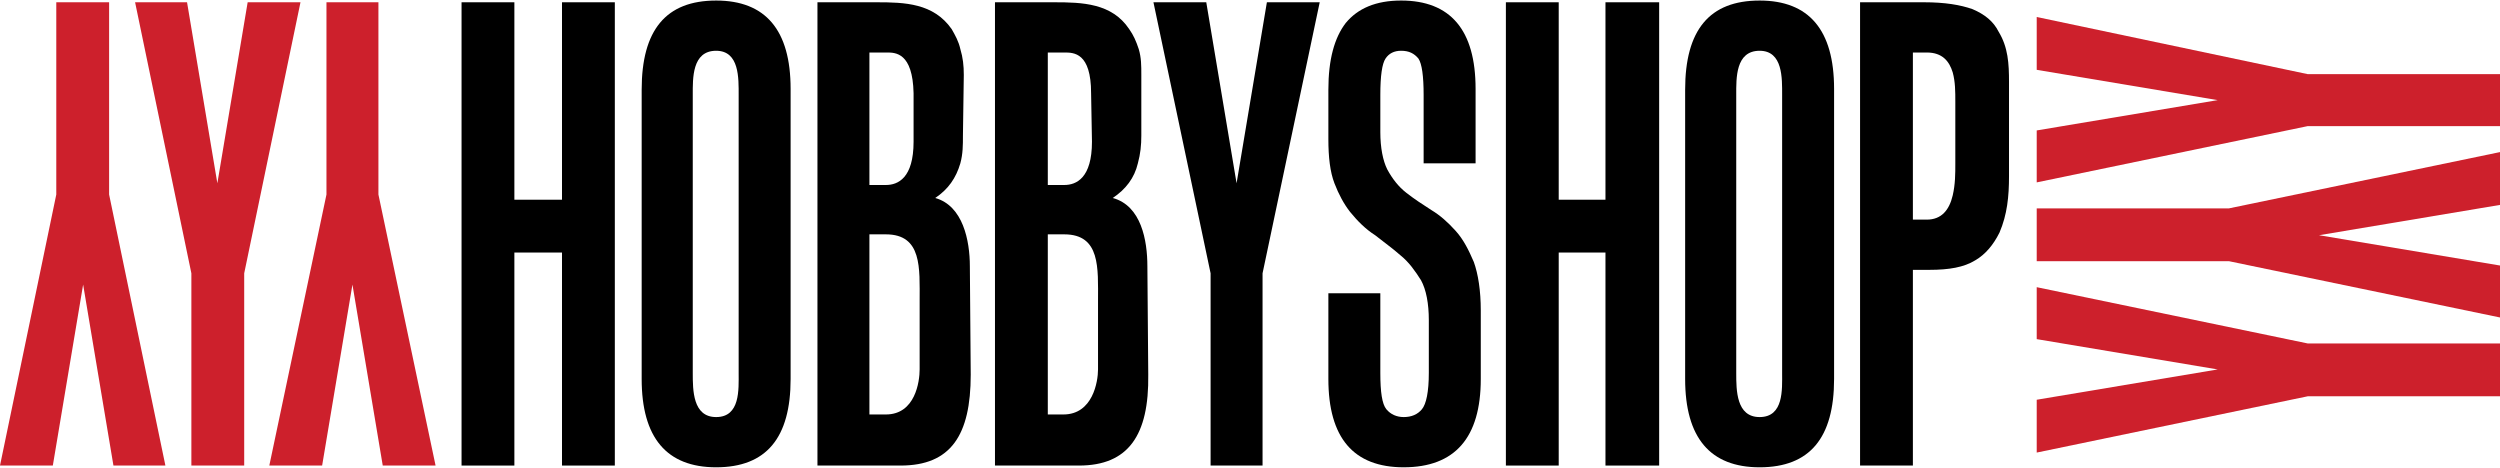 <?xml version="1.0" encoding="UTF-8"?>
<!DOCTYPE svg PUBLIC "-//W3C//DTD SVG 1.1//EN" "http://www.w3.org/Graphics/SVG/1.1/DTD/svg11.dtd">
<!-- Creator: CorelDRAW 2020 (64-Bit) -->
<svg xmlns="http://www.w3.org/2000/svg" xml:space="preserve" width="171px" height="32px" version="1.1" style="shape-rendering:geometricPrecision; text-rendering:geometricPrecision; image-rendering:optimizeQuality; fill-rule:evenodd; clip-rule:evenodd"
viewBox="0 0 28.87 5.39"
 xmlns:xlink="http://www.w3.org/1999/xlink"
 xmlns:xodm="http://www.corel.com/coreldraw/odm/2003">
 <defs>
  <style type="text/css">
   <![CDATA[
    .fil0 {fill:black;fill-rule:nonzero}
    .fil1 {fill:#CD202C;fill-rule:nonzero}
   ]]>
  </style>
 </defs>
 <g id="Layer_x0020_1">
  <g id="_2335915900096">
   <path class="fil0" d="M22.25 0.6l-0.16 0 0 1.93 0.16 0c0.17,0 0.26,-0.11 0.3,-0.28 0.03,-0.13 0.03,-0.25 0.03,-0.37l0 -0.71c0,-0.12 0,-0.23 -0.03,-0.34 -0.04,-0.13 -0.12,-0.23 -0.3,-0.23zm-0.03 -0.58c0.24,0 0.42,0.03 0.56,0.08 0.14,0.06 0.24,0.14 0.3,0.26 0.11,0.18 0.12,0.37 0.12,0.58l0 1.09c0,0.23 -0.02,0.44 -0.11,0.65 -0.07,0.14 -0.16,0.25 -0.28,0.32 -0.13,0.08 -0.3,0.11 -0.53,0.11l-0.19 0 0 2.26 -0.61 0 0 -5.35 0.74 0z"/>
   <path class="fil0" d="M16.21 5.39c-0.58,0 -0.87,-0.34 -0.87,-1.02l0 -0.99 0.6 0 0 0.92c0,0.22 0.02,0.36 0.07,0.42 0.05,0.06 0.12,0.09 0.2,0.09 0.09,0 0.16,-0.03 0.21,-0.09 0.05,-0.06 0.08,-0.2 0.08,-0.42l0 -0.61c0,-0.19 -0.03,-0.35 -0.09,-0.46 -0.07,-0.11 -0.14,-0.21 -0.24,-0.29 -0.09,-0.08 -0.19,-0.15 -0.29,-0.23 -0.11,-0.07 -0.2,-0.16 -0.29,-0.27 -0.07,-0.09 -0.13,-0.2 -0.18,-0.33 -0.05,-0.13 -0.07,-0.3 -0.07,-0.51l0 -0.57c0,-0.35 0.07,-0.6 0.2,-0.77 0.14,-0.17 0.35,-0.26 0.64,-0.26 0.57,0 0.86,0.34 0.86,1.02l0 0.86 -0.6 0 0 -0.79c0,-0.22 -0.02,-0.36 -0.06,-0.42 -0.05,-0.06 -0.11,-0.09 -0.2,-0.09 -0.08,0 -0.14,0.03 -0.18,0.09 -0.04,0.06 -0.06,0.2 -0.06,0.42l0 0.43c0,0.18 0.03,0.33 0.08,0.43 0.06,0.11 0.13,0.2 0.22,0.27 0.09,0.07 0.18,0.13 0.29,0.2 0.1,0.06 0.19,0.14 0.28,0.24 0.09,0.1 0.15,0.22 0.21,0.36 0.05,0.14 0.08,0.33 0.08,0.56l0 0.79c0,0.68 -0.3,1.02 -0.89,1.02z"/>
   <path class="fil0" d="M10.04 2.7l0 2.08 0.19 0c0.34,0 0.39,-0.38 0.39,-0.52l0 -0.79c0,-0.38 0.03,-0.77 -0.39,-0.77l-0.19 0zm0 -2.1l0 1.53 0.19 0c0.14,0 0.32,-0.08 0.32,-0.5l0 -0.56c-0.01,-0.47 -0.21,-0.47 -0.31,-0.47l-0.2 0zm0.08 -0.58c0.33,0 0.66,0.01 0.87,0.31 0.04,0.07 0.08,0.14 0.1,0.23 0.03,0.1 0.04,0.19 0.04,0.3l-0.01 0.7c0,0.11 0,0.21 -0.03,0.32 -0.05,0.17 -0.14,0.3 -0.29,0.4 0.32,0.09 0.4,0.49 0.4,0.79l0.01 1.25c0,0.7 -0.23,1.05 -0.81,1.05l-0.96 0 0 -5.35 0.68 0z"/>
   <path class="fil0" d="M8.27 0.58c-0.28,0 -0.27,0.32 -0.27,0.51l0 3.21c0,0.2 0,0.51 0.27,0.51 0.28,0 0.26,-0.32 0.26,-0.51l0 -3.21c0,-0.19 0.01,-0.51 -0.26,-0.51zm0 -0.58c0.57,0 0.86,0.34 0.86,1.02l0 3.35c0,0.68 -0.28,1.02 -0.86,1.02 -0.57,0 -0.86,-0.34 -0.86,-1.02l0 -3.34c0,-0.69 0.28,-1.03 0.86,-1.03z"/>
   <polygon class="fil0" points="5.94,0.02 5.94,2.3 6.49,2.3 6.49,0.02 7.1,0.02 7.1,5.37 6.49,5.37 6.49,2.91 5.94,2.91 5.94,5.37 5.33,5.37 5.33,0.02 "/>
   <polygon class="fil0" points="18,0.02 18,2.3 18.54,2.3 18.54,0.02 19.16,0.02 19.16,5.37 18.54,5.37 18.54,2.91 18,2.91 18,5.37 17.39,5.37 17.39,0.02 "/>
   <polygon class="fil0" points="14.28,2.11 13.93,0.02 13.32,0.02 13.98,3.15 13.98,5.37 14.58,5.37 14.58,3.15 15.24,0.02 14.63,0.02 "/>
   <path class="fil0" d="M12.1 2.7l0 2.08 0.18 0c0.34,0 0.4,-0.38 0.4,-0.52l0 -0.79c0,-0.38 0.03,-0.77 -0.39,-0.77l-0.19 0zm0 -2.1l0 1.53 0.19 0c0.14,0 0.32,-0.08 0.32,-0.5l-0.01 -0.56c0,-0.47 -0.2,-0.47 -0.31,-0.47l-0.19 0zm0.07 -0.58c0.33,0 0.67,0.01 0.87,0.31 0.05,0.07 0.08,0.14 0.11,0.23 0.03,0.1 0.03,0.19 0.03,0.3l0 0.7c0,0.11 -0.01,0.21 -0.04,0.32 -0.04,0.17 -0.14,0.3 -0.29,0.4 0.33,0.09 0.4,0.49 0.4,0.79l0.01 1.25c0.01,0.7 -0.23,1.05 -0.8,1.05l-0.97 0 0 -5.35 0.68 0z"/>
   <polygon class="fil1" points="2.51,2.11 2.16,0.02 1.56,0.02 2.21,3.15 2.21,5.37 2.82,5.37 2.82,3.15 3.47,0.02 2.86,0.02 "/>
   <polygon class="fil1" points="0.96,3.28 1.31,5.37 1.91,5.37 1.26,2.24 1.26,0.02 0.65,0.02 0.65,2.24 0,5.37 0.61,5.37 "/>
   <polygon class="fil1" points="4.07,3.28 4.42,5.37 5.03,5.37 4.37,2.24 4.37,0.02 3.77,0.02 3.77,2.24 3.11,5.37 3.72,5.37 "/>
   <path class="fil0" d="M20.32 0.58c-0.28,0 -0.27,0.32 -0.27,0.51l0 3.21c0,0.2 0,0.51 0.27,0.51 0.28,0 0.26,-0.32 0.26,-0.51l0 -3.21c0,-0.19 0.01,-0.51 -0.26,-0.51zm0 -0.58c0.57,0 0.86,0.34 0.86,1.02l0 3.35c0,0.68 -0.28,1.02 -0.86,1.02 -0.57,0 -0.86,-0.34 -0.86,-1.02l0 -3.34c0,-0.69 0.28,-1.03 0.86,-1.03z"/>
   <polygon class="fil1" points="26.78,2.71 28.87,2.36 28.87,1.75 25.74,2.4 23.52,2.4 23.52,3.01 25.74,3.01 28.87,3.66 28.87,3.06 "/>
   <polygon class="fil1" points="25.61,1.15 23.52,1.5 23.52,2.1 26.65,1.45 28.87,1.45 28.87,0.85 26.65,0.85 23.52,0.19 23.52,0.8 "/>
   <polygon class="fil1" points="25.61,4.26 23.52,4.61 23.52,5.22 26.65,4.57 28.87,4.57 28.87,3.96 26.65,3.96 23.52,3.31 23.52,3.91 "/>
  </g>
 </g>
</svg>
